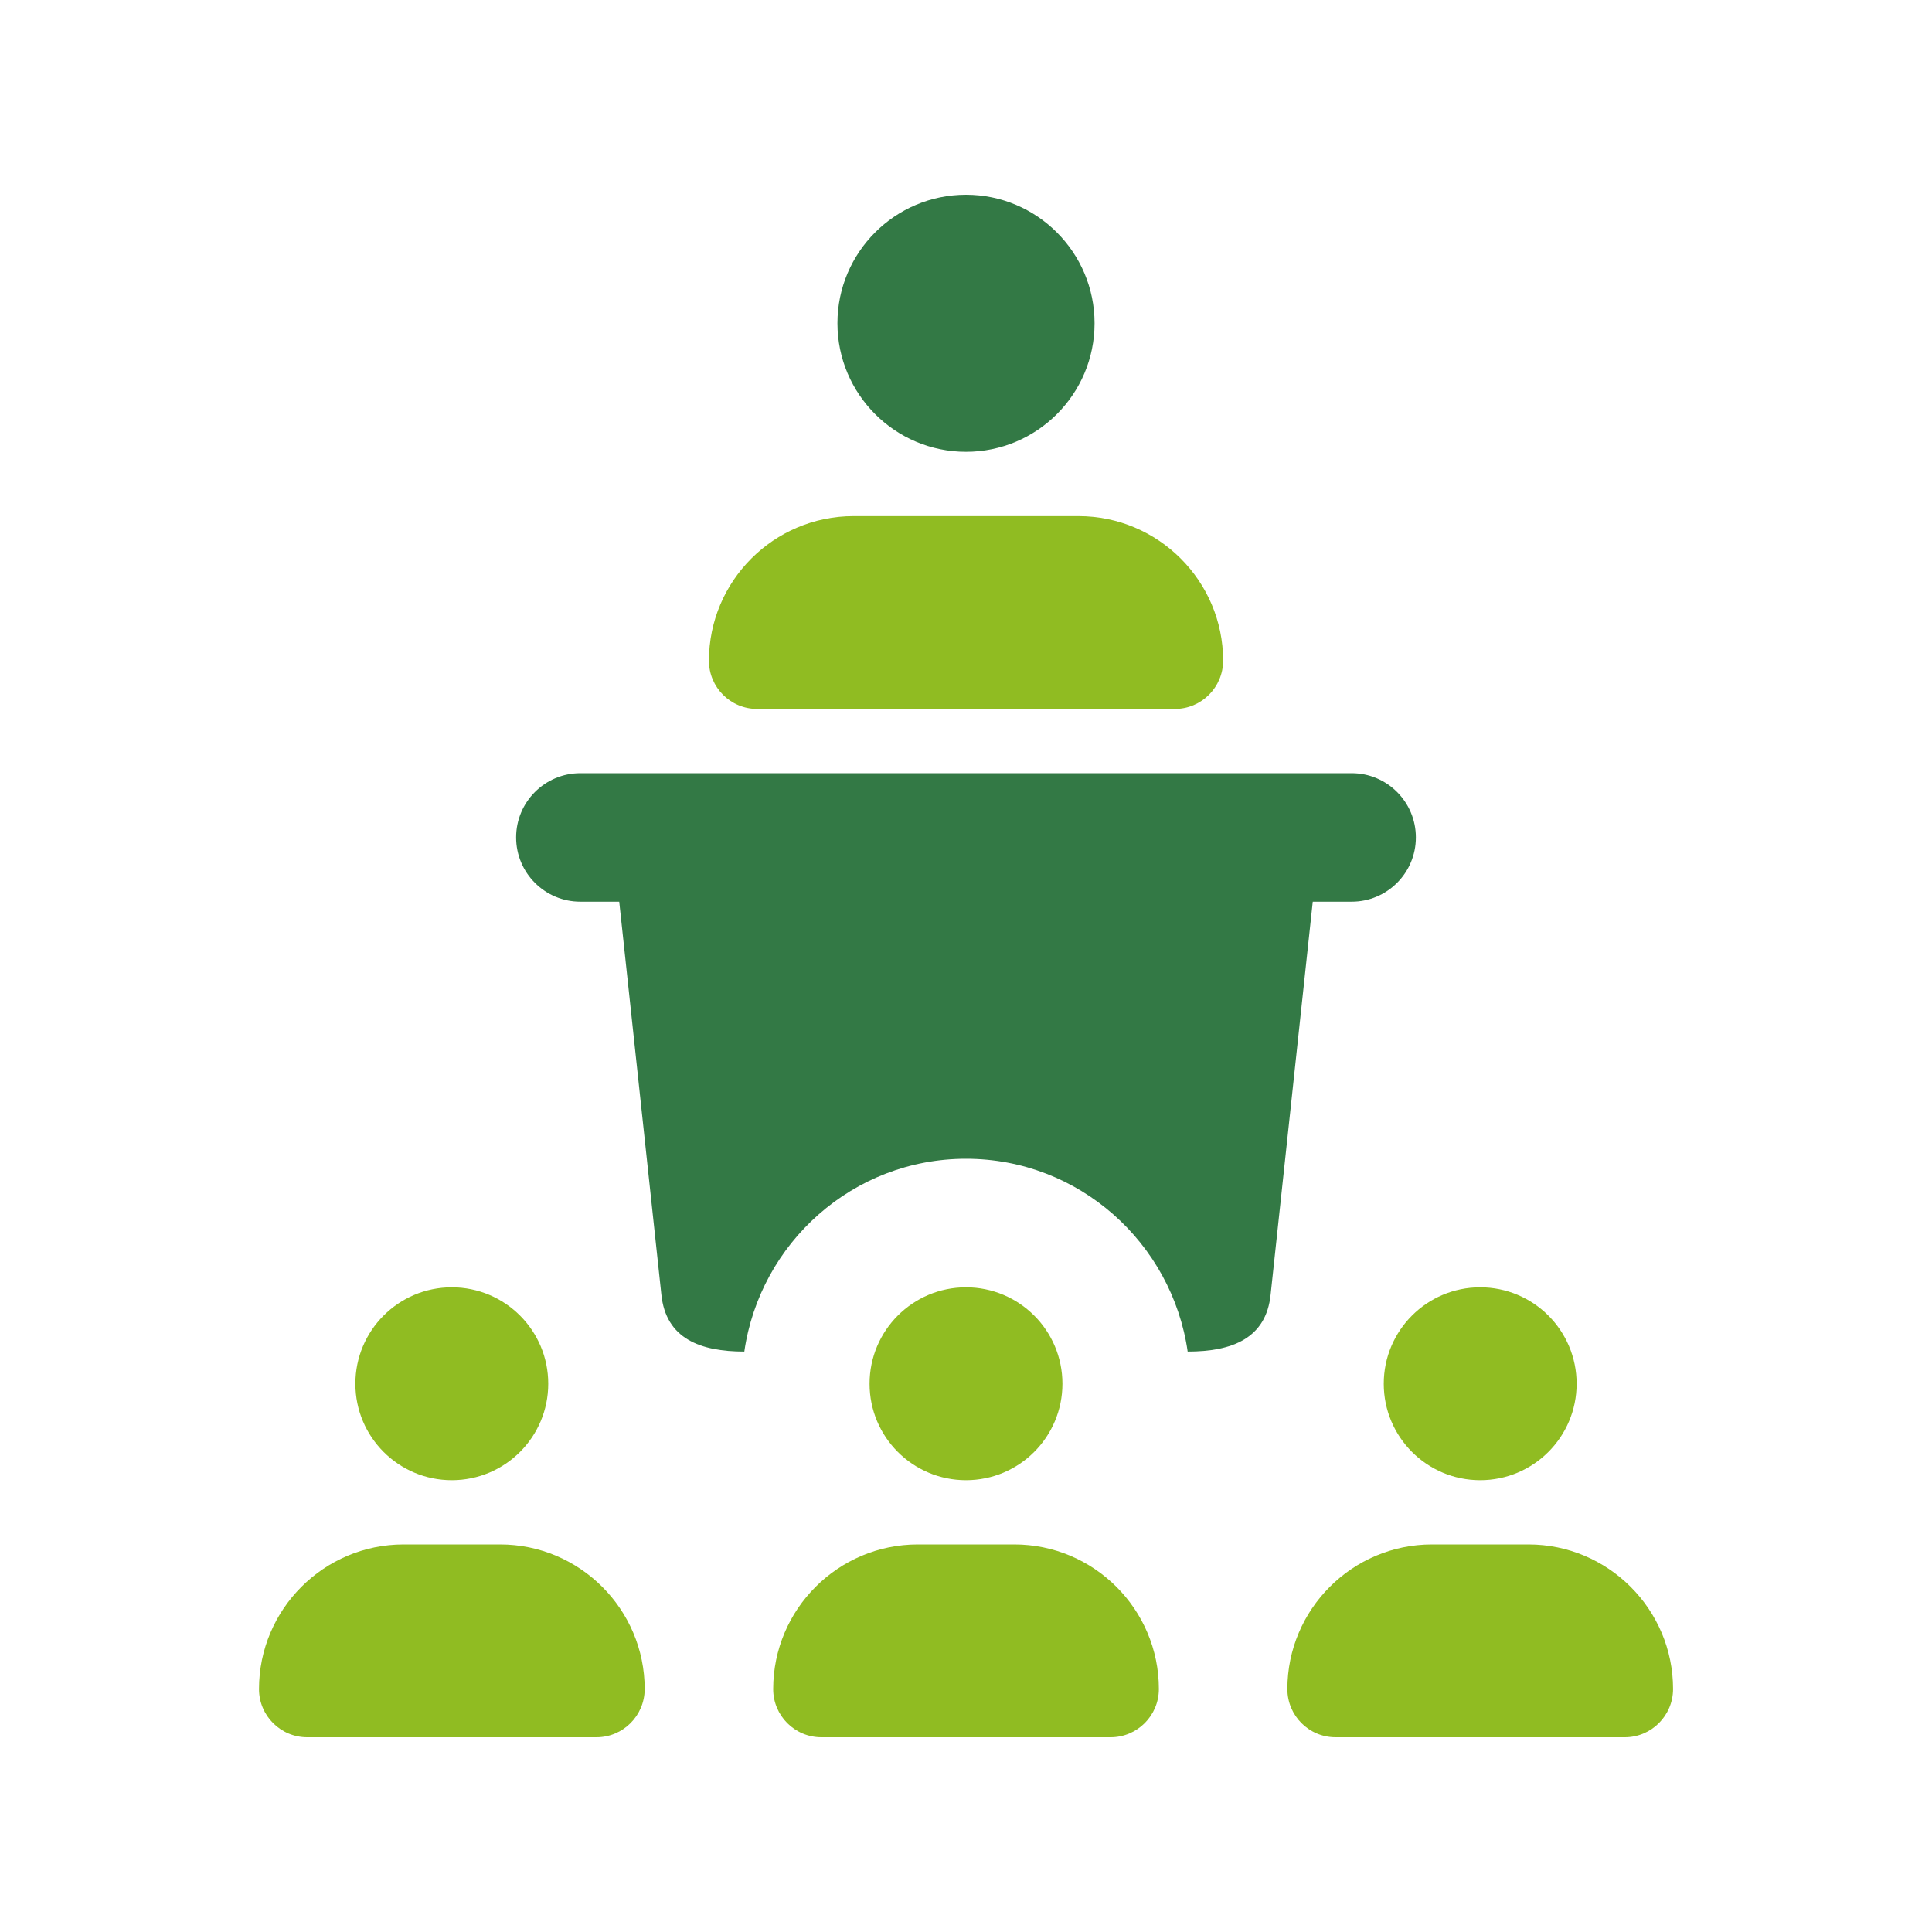 <?xml version="1.0" encoding="utf-8"?>
<!-- Generator: Adobe Illustrator 24.0.0, SVG Export Plug-In . SVG Version: 6.00 Build 0)  -->
<svg version="1.1" id="Livello_1" xmlns="http://www.w3.org/2000/svg" xmlns:xlink="http://www.w3.org/1999/xlink" x="0px" y="0px"
	 viewBox="0 0 350 350" style="enable-background:new 0 0 350 350;" xml:space="preserve">
<style type="text/css">
	.st0{fill:#337945;}
	.st1{fill:#90BC22;}
</style>
<g>
	<path class="st0" d="M175,81.85c-12.84,0-23.29-10.44-23.29-23.29S162.16,35.28,175,35.28s23.29,10.44,23.29,23.29
		S187.84,81.85,175,81.85z"/>
	<path class="st1" d="M212.84,128.43h-75.68c-4.82,0-8.73-3.91-8.73-8.73c0-14.45,11.76-26.2,26.2-26.2h40.75
		c14.44,0,26.2,11.75,26.2,26.2C221.57,124.51,217.66,128.43,212.84,128.43z"/>
	<circle class="st1" cx="268.15" cy="250.68" r="17.47"/>
	<path class="st1" d="M294.35,314.72h-52.4c-4.82,0-8.73-3.91-8.73-8.73c0-14.45,11.76-26.2,26.2-26.2h17.47
		c14.44,0,26.2,11.75,26.2,26.2C303.08,310.81,299.17,314.72,294.35,314.72z"/>
	<circle class="st1" cx="175" cy="250.68" r="17.47"/>
	<path class="st1" d="M201.2,314.72h-52.4c-4.82,0-8.73-3.91-8.73-8.73c0-14.45,11.76-26.2,26.2-26.2h17.47
		c14.44,0,26.2,11.75,26.2,26.2C209.93,310.81,206.02,314.72,201.2,314.72z"/>
	<circle class="st1" cx="81.85" cy="250.68" r="17.47"/>
	<path class="st1" d="M108.05,314.72h-52.4c-4.82,0-8.73-3.91-8.73-8.73c0-14.45,11.76-26.2,26.2-26.2h17.47
		c14.44,0,26.2,11.75,26.2,26.2C116.78,310.81,112.87,314.72,108.05,314.72z"/>
	<path class="st0" d="M244.86,140.07H105.14c-6.44,0-11.64,5.22-11.64,11.64s5.2,11.64,11.64,11.64h7.04l7.63,71.14
		c0.8,8,7.02,10.36,15.03,10.36c2.85-19.7,19.69-34.93,40.16-34.93s37.31,15.23,40.16,34.93c8.01,0,14.23-2.36,15.03-10.36
		l7.63-71.14h7.04c6.44,0,11.64-5.22,11.64-11.64S251.3,140.07,244.86,140.07z"/>
</g>
</svg>
